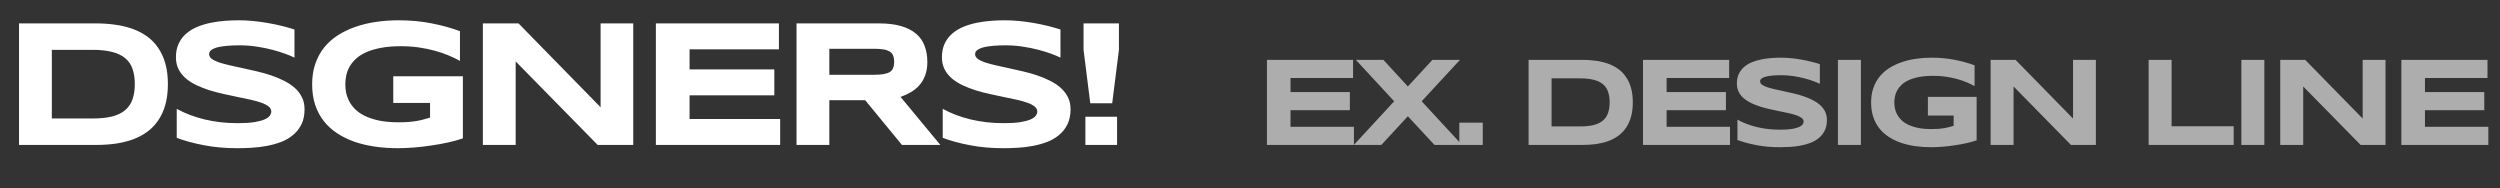 <svg width="690" height="52" viewBox="0 0 690 52" fill="none" xmlns="http://www.w3.org/2000/svg">
<rect x="0" y="0" width="690" height="52" fill="#333333" stroke="none"/>
<path d="M46.338 23.203C46.338 25.352 46.102 27.264 45.63 28.94C45.158 30.601 44.491 32.049 43.628 33.286C42.782 34.523 41.756 35.573 40.552 36.435C39.364 37.298 38.037 37.99 36.572 38.511C35.107 39.032 33.529 39.414 31.836 39.658C30.143 39.886 28.377 40 26.538 40H5.249V6.455H26.489C28.328 6.455 30.094 6.577 31.787 6.821C33.48 7.049 35.059 7.423 36.523 7.944C38.005 8.465 39.347 9.157 40.552 10.02C41.756 10.866 42.782 11.916 43.628 13.169C44.491 14.406 45.158 15.854 45.63 17.515C46.102 19.175 46.338 21.071 46.338 23.203ZM37.207 23.203C37.207 21.592 36.995 20.192 36.572 19.004C36.165 17.816 35.498 16.839 34.57 16.074C33.659 15.293 32.463 14.715 30.981 14.341C29.5 13.95 27.694 13.755 25.561 13.755H14.307V32.7H25.561C27.694 32.7 29.5 32.513 30.981 32.139C32.463 31.748 33.659 31.162 34.57 30.381C35.498 29.583 36.165 28.59 36.572 27.402C36.995 26.214 37.207 24.814 37.207 23.203ZM81.272 15.903C80.638 15.594 79.799 15.244 78.758 14.854C77.716 14.463 76.536 14.097 75.218 13.755C73.899 13.397 72.467 13.104 70.921 12.876C69.375 12.632 67.788 12.51 66.16 12.51C64.858 12.51 63.743 12.55 62.815 12.632C61.904 12.713 61.131 12.819 60.496 12.949C59.878 13.079 59.381 13.234 59.007 13.413C58.649 13.576 58.372 13.747 58.177 13.926C57.981 14.105 57.851 14.284 57.786 14.463C57.737 14.642 57.713 14.805 57.713 14.951C57.713 15.44 57.957 15.871 58.445 16.245C58.934 16.603 59.601 16.929 60.447 17.222C61.294 17.498 62.278 17.767 63.401 18.027C64.524 18.271 65.713 18.532 66.966 18.809C68.235 19.069 69.537 19.362 70.872 19.688C72.223 19.997 73.525 20.363 74.778 20.786C76.048 21.209 77.244 21.706 78.367 22.275C79.49 22.829 80.475 23.48 81.321 24.229C82.168 24.977 82.835 25.84 83.323 26.816C83.811 27.793 84.056 28.908 84.056 30.161C84.056 31.773 83.771 33.156 83.201 34.312C82.632 35.467 81.867 36.444 80.906 37.241C79.962 38.039 78.864 38.682 77.61 39.17C76.357 39.642 75.039 40.008 73.655 40.269C72.288 40.529 70.897 40.7 69.481 40.781C68.081 40.863 66.746 40.903 65.477 40.903C62.156 40.903 59.08 40.627 56.248 40.073C53.432 39.536 50.942 38.861 48.777 38.047V30.039C51.007 31.276 53.546 32.245 56.395 32.944C59.259 33.644 62.319 33.994 65.574 33.994C67.495 33.994 69.057 33.897 70.262 33.701C71.482 33.49 72.435 33.229 73.118 32.92C73.802 32.594 74.266 32.245 74.51 31.87C74.754 31.496 74.876 31.138 74.876 30.796C74.876 30.259 74.632 29.795 74.144 29.404C73.655 28.997 72.988 28.648 72.142 28.355C71.295 28.045 70.311 27.769 69.188 27.524C68.064 27.264 66.868 27.012 65.599 26.768C64.345 26.507 63.051 26.23 61.717 25.938C60.382 25.645 59.08 25.303 57.81 24.912C56.557 24.505 55.369 24.041 54.246 23.52C53.123 22.983 52.138 22.357 51.292 21.641C50.446 20.908 49.778 20.07 49.29 19.126C48.802 18.166 48.558 17.059 48.558 15.806C48.558 14.325 48.818 13.047 49.339 11.973C49.86 10.898 50.56 9.987 51.438 9.238C52.334 8.473 53.359 7.855 54.515 7.383C55.687 6.911 56.915 6.545 58.201 6.284C59.487 6.024 60.789 5.845 62.107 5.747C63.426 5.649 64.679 5.601 65.867 5.601C67.169 5.601 68.504 5.666 69.871 5.796C71.255 5.926 72.614 6.113 73.948 6.357C75.283 6.585 76.569 6.854 77.806 7.163C79.059 7.472 80.215 7.798 81.272 8.14V15.903ZM110.006 5.601C113.294 5.601 116.345 5.885 119.161 6.455C121.993 7.008 124.589 7.725 126.949 8.604V16.807C126.021 16.286 124.972 15.781 123.8 15.293C122.644 14.805 121.383 14.373 120.016 13.999C118.648 13.625 117.184 13.324 115.621 13.096C114.059 12.868 112.415 12.754 110.689 12.754C108.541 12.754 106.669 12.909 105.074 13.218C103.479 13.527 102.112 13.942 100.973 14.463C99.833 14.984 98.897 15.594 98.165 16.294C97.433 16.977 96.855 17.71 96.432 18.491C96.008 19.273 95.716 20.07 95.553 20.884C95.39 21.698 95.309 22.487 95.309 23.252C95.309 23.919 95.374 24.644 95.504 25.425C95.65 26.206 95.911 26.987 96.285 27.769C96.676 28.55 97.213 29.299 97.897 30.015C98.58 30.731 99.467 31.366 100.558 31.919C101.664 32.472 102.991 32.92 104.537 33.262C106.083 33.587 107.923 33.75 110.055 33.75C111.129 33.75 112.065 33.717 112.862 33.652C113.66 33.587 114.384 33.498 115.035 33.384C115.702 33.27 116.321 33.132 116.891 32.969C117.477 32.806 118.079 32.635 118.697 32.456V28.403H108.541V21.055H127.755V38.193C126.55 38.6 125.2 38.975 123.702 39.316C122.221 39.642 120.683 39.919 119.088 40.147C117.509 40.391 115.922 40.578 114.327 40.708C112.732 40.838 111.227 40.903 109.811 40.903C107.613 40.903 105.506 40.757 103.487 40.464C101.469 40.171 99.581 39.723 97.823 39.121C96.082 38.503 94.487 37.721 93.038 36.777C91.606 35.833 90.377 34.71 89.352 33.408C88.342 32.106 87.553 30.617 86.983 28.94C86.43 27.248 86.153 25.352 86.153 23.252C86.153 21.169 86.446 19.281 87.032 17.588C87.618 15.895 88.432 14.398 89.474 13.096C90.532 11.794 91.793 10.671 93.258 9.727C94.739 8.783 96.358 8.009 98.116 7.407C99.89 6.789 101.778 6.333 103.78 6.04C105.799 5.747 107.874 5.601 110.006 5.601ZM164.96 40L142.328 16.953V40H133.271V6.455H143.109L165.766 29.6V6.455H174.774V40H164.96ZM181.022 40V6.455H214.982V13.608H190.324V19.15H213.713V26.304H190.324V32.847H215.324V40H181.022ZM228.896 40H219.839V6.455H242.544C244.985 6.455 247.052 6.707 248.745 7.212C250.454 7.716 251.838 8.433 252.896 9.36C253.97 10.288 254.743 11.411 255.215 12.729C255.703 14.032 255.947 15.488 255.947 17.1C255.947 18.516 255.744 19.753 255.337 20.811C254.946 21.869 254.409 22.78 253.726 23.545C253.058 24.294 252.277 24.928 251.382 25.449C250.487 25.97 249.543 26.401 248.55 26.743L259.536 40H248.94L238.784 27.646H228.896V40ZM246.792 17.051C246.792 16.4 246.702 15.846 246.523 15.391C246.361 14.935 246.068 14.569 245.645 14.292C245.221 13.999 244.652 13.787 243.936 13.657C243.236 13.527 242.357 13.462 241.299 13.462H228.896V20.64H241.299C242.357 20.64 243.236 20.575 243.936 20.444C244.652 20.314 245.221 20.111 245.645 19.834C246.068 19.541 246.361 19.167 246.523 18.711C246.702 18.255 246.792 17.702 246.792 17.051ZM292.688 15.903C292.054 15.594 291.215 15.244 290.174 14.854C289.132 14.463 287.952 14.097 286.634 13.755C285.315 13.397 283.883 13.104 282.337 12.876C280.791 12.632 279.204 12.51 277.576 12.51C276.274 12.51 275.159 12.55 274.231 12.632C273.32 12.713 272.547 12.819 271.912 12.949C271.294 13.079 270.797 13.234 270.423 13.413C270.065 13.576 269.788 13.747 269.593 13.926C269.397 14.105 269.267 14.284 269.202 14.463C269.153 14.642 269.129 14.805 269.129 14.951C269.129 15.44 269.373 15.871 269.861 16.245C270.35 16.603 271.017 16.929 271.863 17.222C272.71 17.498 273.694 17.767 274.817 18.027C275.94 18.271 277.129 18.532 278.382 18.809C279.651 19.069 280.953 19.362 282.288 19.688C283.639 19.997 284.941 20.363 286.194 20.786C287.464 21.209 288.66 21.706 289.783 22.275C290.906 22.829 291.891 23.48 292.737 24.229C293.584 24.977 294.251 25.84 294.739 26.816C295.228 27.793 295.472 28.908 295.472 30.161C295.472 31.773 295.187 33.156 294.617 34.312C294.048 35.467 293.283 36.444 292.322 37.241C291.378 38.039 290.28 38.682 289.026 39.17C287.773 39.642 286.455 40.008 285.071 40.269C283.704 40.529 282.312 40.7 280.896 40.781C279.497 40.863 278.162 40.903 276.893 40.903C273.572 40.903 270.496 40.627 267.664 40.073C264.848 39.536 262.358 38.861 260.193 38.047V30.039C262.423 31.276 264.962 32.245 267.811 32.944C270.675 33.644 273.735 33.994 276.99 33.994C278.911 33.994 280.473 33.897 281.678 33.701C282.898 33.49 283.851 33.229 284.534 32.92C285.218 32.594 285.682 32.245 285.926 31.87C286.17 31.496 286.292 31.138 286.292 30.796C286.292 30.259 286.048 29.795 285.56 29.404C285.071 28.997 284.404 28.648 283.558 28.355C282.711 28.045 281.727 27.769 280.604 27.524C279.48 27.264 278.284 27.012 277.015 26.768C275.761 26.507 274.467 26.23 273.133 25.938C271.798 25.645 270.496 25.303 269.227 24.912C267.973 24.505 266.785 24.041 265.662 23.52C264.539 22.983 263.554 22.357 262.708 21.641C261.862 20.908 261.194 20.07 260.706 19.126C260.218 18.166 259.974 17.059 259.974 15.806C259.974 14.325 260.234 13.047 260.755 11.973C261.276 10.898 261.976 9.987 262.854 9.238C263.75 8.473 264.775 7.855 265.931 7.383C267.103 6.911 268.331 6.545 269.617 6.284C270.903 6.024 272.205 5.845 273.523 5.747C274.842 5.649 276.095 5.601 277.283 5.601C278.585 5.601 279.92 5.666 281.287 5.796C282.671 5.926 284.03 6.113 285.364 6.357C286.699 6.585 287.985 6.854 289.222 7.163C290.475 7.472 291.631 7.798 292.688 8.14V15.903ZM306.969 28.501H300.914L299.059 13.755V6.455H308.824V13.755L306.969 28.501ZM299.571 40V32.212H308.312V40H299.571Z" fill="white"/>
<path d="M349.674 40V16.519H373.446V21.526H356.186V25.405H372.558V30.413H356.186V34.993H373.686V40H349.674ZM392.38 27.952L403.523 40H395.918L388.569 32.087L381.255 40H373.667L384.793 27.952L374.214 16.519H381.819L388.569 23.867L395.354 16.519H402.959L392.38 27.952ZM402.77 40V33.848H409.247V40H402.77ZM450.653 28.242C450.653 29.746 450.488 31.085 450.157 32.258C449.827 33.42 449.36 34.434 448.756 35.3C448.163 36.166 447.446 36.901 446.602 37.505C445.771 38.109 444.842 38.593 443.817 38.958C442.791 39.322 441.686 39.59 440.501 39.761C439.316 39.92 438.08 40 436.793 40H421.891V16.519H436.759C438.046 16.519 439.282 16.604 440.467 16.775C441.652 16.934 442.757 17.197 443.783 17.561C444.819 17.926 445.759 18.41 446.602 19.014C447.446 19.606 448.163 20.341 448.756 21.218C449.36 22.084 449.827 23.098 450.157 24.26C450.488 25.422 450.653 26.75 450.653 28.242ZM444.261 28.242C444.261 27.114 444.113 26.134 443.817 25.303C443.532 24.471 443.065 23.787 442.415 23.252C441.777 22.705 440.94 22.301 439.903 22.039C438.866 21.765 437.602 21.628 436.109 21.628H428.231V34.89H436.109C437.602 34.89 438.866 34.759 439.903 34.497C440.94 34.224 441.777 33.813 442.415 33.267C443.065 32.708 443.532 32.013 443.817 31.182C444.113 30.35 444.261 29.37 444.261 28.242ZM453.471 40V16.519H477.243V21.526H459.982V25.405H476.354V30.413H459.982V34.993H477.482V40H453.471ZM502.278 23.132C501.834 22.916 501.247 22.671 500.518 22.398C499.789 22.124 498.963 21.868 498.04 21.628C497.117 21.378 496.115 21.173 495.032 21.013C493.95 20.842 492.839 20.757 491.7 20.757C490.788 20.757 490.008 20.785 489.358 20.842C488.72 20.899 488.179 20.973 487.735 21.064C487.302 21.156 486.955 21.264 486.692 21.389C486.442 21.503 486.248 21.623 486.111 21.748C485.975 21.873 485.884 21.999 485.838 22.124C485.804 22.249 485.787 22.363 485.787 22.466C485.787 22.808 485.958 23.11 486.299 23.372C486.641 23.622 487.108 23.85 487.701 24.055C488.293 24.249 488.983 24.437 489.769 24.619C490.555 24.79 491.386 24.972 492.264 25.166C493.152 25.348 494.064 25.553 494.998 25.781C495.944 25.998 496.855 26.254 497.733 26.55C498.621 26.846 499.459 27.194 500.245 27.593C501.031 27.98 501.72 28.436 502.313 28.96C502.905 29.484 503.372 30.088 503.714 30.771C504.056 31.455 504.227 32.236 504.227 33.113C504.227 34.241 504.027 35.209 503.629 36.018C503.23 36.827 502.694 37.511 502.022 38.069C501.361 38.627 500.592 39.077 499.715 39.419C498.838 39.749 497.915 40.006 496.946 40.188C495.989 40.37 495.015 40.49 494.024 40.547C493.044 40.604 492.11 40.632 491.221 40.632C488.897 40.632 486.744 40.439 484.761 40.051C482.79 39.675 481.047 39.203 479.532 38.633V33.027C481.093 33.893 482.87 34.571 484.864 35.061C486.869 35.551 489.011 35.796 491.29 35.796C492.634 35.796 493.728 35.727 494.571 35.591C495.425 35.443 496.092 35.26 496.57 35.044C497.049 34.816 497.374 34.571 497.545 34.309C497.715 34.047 497.801 33.796 497.801 33.557C497.801 33.181 497.63 32.856 497.288 32.583C496.946 32.298 496.479 32.053 495.887 31.848C495.294 31.632 494.605 31.438 493.819 31.267C493.033 31.085 492.195 30.908 491.307 30.737C490.429 30.555 489.524 30.361 488.589 30.156C487.655 29.951 486.744 29.712 485.855 29.439C484.978 29.154 484.146 28.829 483.36 28.464C482.574 28.088 481.885 27.65 481.292 27.148C480.7 26.636 480.233 26.049 479.891 25.388C479.549 24.716 479.378 23.941 479.378 23.064C479.378 22.027 479.56 21.133 479.925 20.381C480.289 19.629 480.779 18.991 481.395 18.467C482.021 17.931 482.739 17.498 483.548 17.168C484.368 16.838 485.228 16.581 486.129 16.399C487.029 16.217 487.94 16.091 488.863 16.023C489.786 15.955 490.663 15.92 491.495 15.92C492.406 15.92 493.34 15.966 494.297 16.057C495.266 16.148 496.217 16.279 497.151 16.45C498.086 16.61 498.986 16.798 499.852 17.014C500.729 17.231 501.538 17.459 502.278 17.698V23.132ZM507.267 40V16.519H513.608V40H507.267ZM533.123 15.92C535.424 15.92 537.561 16.12 539.532 16.519C541.514 16.906 543.331 17.407 544.983 18.023V23.765C544.334 23.4 543.599 23.047 542.779 22.705C541.97 22.363 541.087 22.061 540.13 21.799C539.173 21.537 538.147 21.326 537.054 21.167C535.96 21.008 534.809 20.928 533.601 20.928C532.097 20.928 530.787 21.036 529.671 21.252C528.554 21.469 527.597 21.759 526.8 22.124C526.002 22.489 525.347 22.916 524.834 23.406C524.322 23.884 523.917 24.397 523.621 24.944C523.325 25.491 523.12 26.049 523.006 26.619C522.892 27.188 522.835 27.741 522.835 28.276C522.835 28.744 522.88 29.25 522.971 29.797C523.074 30.344 523.256 30.891 523.518 31.438C523.792 31.985 524.168 32.509 524.646 33.01C525.125 33.512 525.746 33.956 526.509 34.343C527.284 34.731 528.212 35.044 529.295 35.283C530.377 35.511 531.665 35.625 533.157 35.625C533.909 35.625 534.564 35.602 535.122 35.557C535.681 35.511 536.188 35.448 536.643 35.369C537.11 35.289 537.543 35.192 537.942 35.078C538.352 34.964 538.774 34.845 539.207 34.719V31.882H532.097V26.738H545.547V38.735C544.704 39.02 543.758 39.282 542.71 39.522C541.673 39.749 540.597 39.943 539.48 40.102C538.375 40.273 537.264 40.404 536.148 40.496C535.031 40.587 533.977 40.632 532.986 40.632C531.448 40.632 529.973 40.53 528.56 40.325C527.147 40.12 525.825 39.806 524.595 39.385C523.376 38.952 522.259 38.405 521.245 37.744C520.243 37.083 519.383 36.297 518.665 35.386C517.958 34.474 517.406 33.432 517.007 32.258C516.62 31.073 516.426 29.746 516.426 28.276C516.426 26.818 516.631 25.496 517.041 24.311C517.451 23.127 518.021 22.078 518.75 21.167C519.491 20.256 520.374 19.469 521.399 18.809C522.436 18.148 523.57 17.607 524.8 17.185C526.042 16.752 527.364 16.433 528.765 16.228C530.178 16.023 531.63 15.92 533.123 15.92ZM571.591 40L555.748 23.867V40H549.408V16.519H556.295L572.155 32.72V16.519H578.461V40H571.591ZM593.019 40V16.519H599.359V34.856H616.5V40H593.019ZM618.618 40V16.519H624.958V40H618.618ZM651.532 40L635.689 23.867V40H629.349V16.519H636.236L652.096 32.72V16.519H658.402V40H651.532ZM662.775 40V16.519H686.547V21.526H669.287V25.405H685.659V30.413H669.287V34.993H686.787V40H662.775Z" fill="white" fill-opacity="0.6"/>
</svg>

